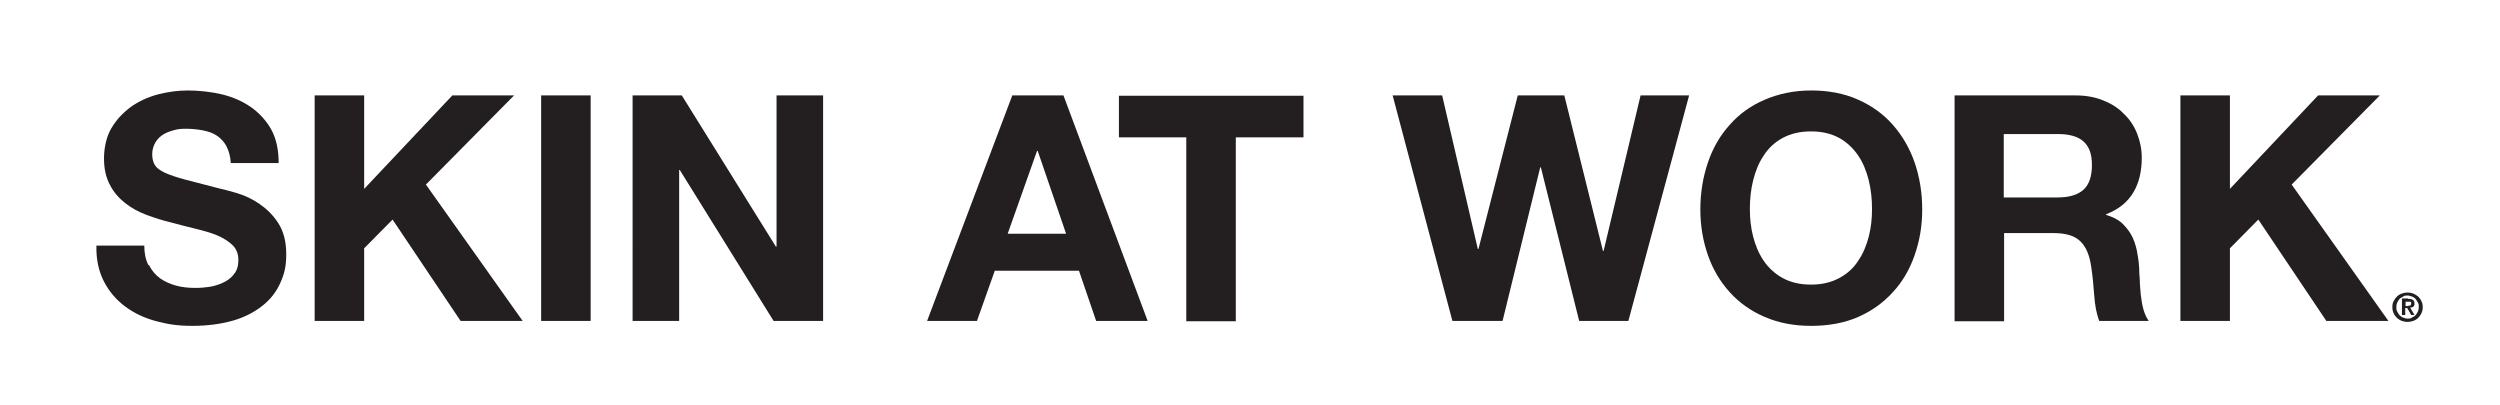 <svg viewBox="0 0 757.2 122.8" version="1.1" xmlns="http://www.w3.org/2000/svg" data-name="Layer 1" id="Layer_1">
  <defs>
    <style>
      .cls-1 {
        fill: #231f20;
        stroke-width: 0px;
      }
    </style>
  </defs>
  <path d="M45.2,80.4c.8,1.6,1.9,2.9,3.3,3.9,1.4,1,3,1.7,4.8,2.2,1.8.5,3.8.7,5.7.7s2.8-.1,4.3-.3c1.5-.2,3-.7,4.3-1.3,1.3-.6,2.5-1.5,3.3-2.6.9-1.1,1.3-2.5,1.3-4.3s-.6-3.3-1.8-4.5c-1.2-1.1-2.7-2.1-4.6-2.9-1.9-.8-4.1-1.4-6.5-2-2.4-.6-4.9-1.2-7.4-1.9-2.6-.6-5-1.4-7.5-2.3-2.4-.9-4.6-2.1-6.5-3.6-1.9-1.5-3.5-3.3-4.6-5.5-1.2-2.2-1.8-4.9-1.8-8s.7-6.6,2.2-9.1c1.5-2.6,3.5-4.7,5.9-6.5,2.4-1.7,5.2-3,8.2-3.8,3.1-.8,6.1-1.2,9.2-1.2s7,.4,10.3,1.2c3.3.8,6.2,2.1,8.8,3.9,2.5,1.8,4.6,4.1,6.1,6.8,1.5,2.8,2.2,6.1,2.2,10.1h-14.5c-.1-2-.6-3.7-1.3-5.1-.7-1.3-1.7-2.4-2.9-3.2-1.2-.8-2.6-1.3-4.2-1.6-1.6-.3-3.3-.5-5.1-.5s-2.4.1-3.6.4c-1.2.3-2.3.7-3.3,1.3-1,.6-1.8,1.4-2.4,2.4-.6,1-1,2.2-1,3.6s.3,2.4.8,3.3c.5.8,1.5,1.6,3,2.3,1.5.7,3.6,1.4,6.2,2.1,2.6.7,6.1,1.6,10.4,2.7,1.3.3,3,.7,5.3,1.4,2.3.7,4.5,1.7,6.7,3.2,2.2,1.5,4.2,3.4,5.8,5.9,1.6,2.5,2.4,5.6,2.4,9.4s-.6,6-1.8,8.7c-1.2,2.7-3,5-5.4,6.9-2.4,1.9-5.4,3.5-8.9,4.5s-7.6,1.6-12.3,1.6-7.4-.5-10.9-1.4c-3.5-.9-6.7-2.4-9.4-4.4-2.7-2-4.9-4.5-6.5-7.6-1.6-3.1-2.4-6.7-2.3-10.9h14.5c0,2.3.4,4.2,1.2,5.8Z" class="cls-1"></path>
  <path d="M110.3,28.9v28.3l26.7-28.3h18.7l-26.7,27,29.3,41.3h-18.8l-20.6-30.7-8.6,8.7v22h-15V28.9h15Z" class="cls-1"></path>
  <path d="M178.9,28.9v68.3h-15V28.9h15Z" class="cls-1"></path>
  <path d="M206.5,28.9l28.5,45.8h.2V28.9h14.1v68.3h-15l-28.4-45.7h-.2v45.7h-14.1V28.9h14.9Z" class="cls-1"></path>
  <path d="M322.1,28.9l25.5,68.3h-15.6l-5.2-15.2h-25.5l-5.4,15.2h-15.1l25.8-68.3h15.4ZM322.9,70.8l-8.6-25.1h-.2l-8.9,25.1h17.7Z" class="cls-1"></path>
  <path d="M338.9,41.6v-12.6h55.9v12.6h-20.5v55.7h-15v-55.7h-20.5Z" class="cls-1"></path>
  <path d="M478.3,97.2l-11.6-46.5h-.2l-11.4,46.5h-15.2l-18.1-68.3h15l10.8,46.5h.2l11.9-46.5h14.1l11.7,47.1h.2l11.2-47.1h14.7l-18.4,68.3h-14.9Z" class="cls-1"></path>
  <path d="M517.3,49.2c1.5-4.4,3.7-8.2,6.6-11.4,2.9-3.3,6.4-5.8,10.6-7.6,4.2-1.8,8.9-2.8,14.1-2.8s10,.9,14.2,2.8c4.1,1.8,7.7,4.4,10.5,7.6,2.9,3.3,5.1,7.1,6.6,11.4,1.5,4.4,2.3,9.1,2.3,14.2s-.8,9.6-2.3,13.9c-1.5,4.3-3.7,8.1-6.6,11.2-2.9,3.2-6.4,5.7-10.5,7.5-4.1,1.8-8.9,2.7-14.2,2.7s-9.9-.9-14.1-2.7-7.7-4.3-10.6-7.5c-2.9-3.2-5.1-6.9-6.6-11.2-1.5-4.3-2.3-8.9-2.3-13.9s.8-9.8,2.3-14.2ZM531,71.7c.7,2.7,1.7,5.1,3.2,7.3,1.5,2.2,3.4,3.9,5.7,5.2,2.4,1.3,5.2,2,8.6,2s6.2-.7,8.6-2c2.4-1.3,4.3-3,5.7-5.2,1.5-2.2,2.5-4.6,3.2-7.3.7-2.7,1-5.5,1-8.4s-.3-5.9-1-8.7c-.7-2.8-1.7-5.3-3.2-7.5-1.5-2.2-3.4-4-5.7-5.3-2.4-1.3-5.2-2-8.6-2s-6.2.7-8.6,2c-2.4,1.3-4.3,3.1-5.7,5.3-1.5,2.2-2.5,4.7-3.2,7.5-.7,2.8-1,5.7-1,8.7s.3,5.7,1,8.4Z" class="cls-1"></path>
  <path d="M628.7,28.9c3.1,0,5.8.5,8.3,1.5,2.5,1,4.6,2.3,6.3,4.1,1.8,1.7,3.1,3.7,4,6,.9,2.3,1.4,4.7,1.4,7.3,0,4-.8,7.5-2.5,10.4-1.7,2.9-4.4,5.2-8.3,6.7v.2c1.8.5,3.4,1.3,4.6,2.3,1.2,1.1,2.2,2.3,3,3.7.8,1.4,1.3,3,1.7,4.7.3,1.7.6,3.4.7,5.2,0,1.1.1,2.4.2,3.8,0,1.5.2,3,.3,4.5.2,1.5.4,3,.8,4.4.4,1.4.9,2.5,1.6,3.5h-15c-.8-2.2-1.3-4.7-1.5-7.7-.2-3-.5-5.9-.9-8.6-.5-3.6-1.6-6.2-3.3-7.8-1.7-1.7-4.4-2.5-8.1-2.5h-15v26.7h-15V28.9h36.8ZM623.3,59.8c3.4,0,6-.8,7.7-2.3s2.6-4,2.6-7.5-.9-5.7-2.6-7.2c-1.7-1.5-4.3-2.2-7.7-2.2h-16.4v19.2h16.4Z" class="cls-1"></path>
  <path d="M675.4,28.9v28.3l26.7-28.3h18.7l-26.7,27,29.3,41.3h-18.8l-20.6-30.7-8.6,8.7v22h-15V28.9h15Z" class="cls-1"></path>
  <path d="M725,91.2c.3-.6.6-1,1-1.4.4-.4.9-.7,1.5-.9.6-.2,1.1-.3,1.7-.3s1.2.1,1.7.3,1,.5,1.5.9c.4.4.8.9,1,1.4.3.6.4,1.2.4,1.8s-.1,1.3-.4,1.9c-.3.6-.6,1-1,1.4-.4.4-.9.7-1.5.9s-1.1.3-1.7.3-1.2-.1-1.7-.3c-.6-.2-1-.5-1.5-.9-.4-.4-.8-.9-1-1.4-.3-.6-.4-1.2-.4-1.9s.1-1.3.4-1.8ZM726.1,94.4c.2.4.4.8.7,1.1.3.3.7.6,1.1.7.4.2.9.3,1.3.3s.9,0,1.3-.3c.4-.2.8-.4,1.1-.7.3-.3.5-.7.7-1.1s.3-.9.3-1.4,0-1-.3-1.4-.4-.8-.7-1.1c-.3-.3-.7-.6-1.1-.7s-.8-.3-1.3-.3-.9,0-1.3.3-.8.4-1.1.7c-.3.3-.5.7-.7,1.1s-.3.9-.3,1.4,0,1,.3,1.4ZM729.3,90.5c.6,0,1.1.1,1.5.3.3.2.5.6.5,1.1s0,.4-.1.6c0,.2-.2.3-.3.4-.1.1-.3.2-.4.2s-.3,0-.5.1l1.3,2.2h-1l-1.2-2.1h-.6v2.1h-1v-5h1.9ZM729.3,92.6c.3,0,.5,0,.7-.1.2,0,.3-.3.3-.6s0-.2,0-.3c0,0-.1-.1-.2-.2-.1,0-.2,0-.3,0-.1,0-.2,0-.4,0h-.8v1.3h.9Z" class="cls-1"></path>
</svg>
